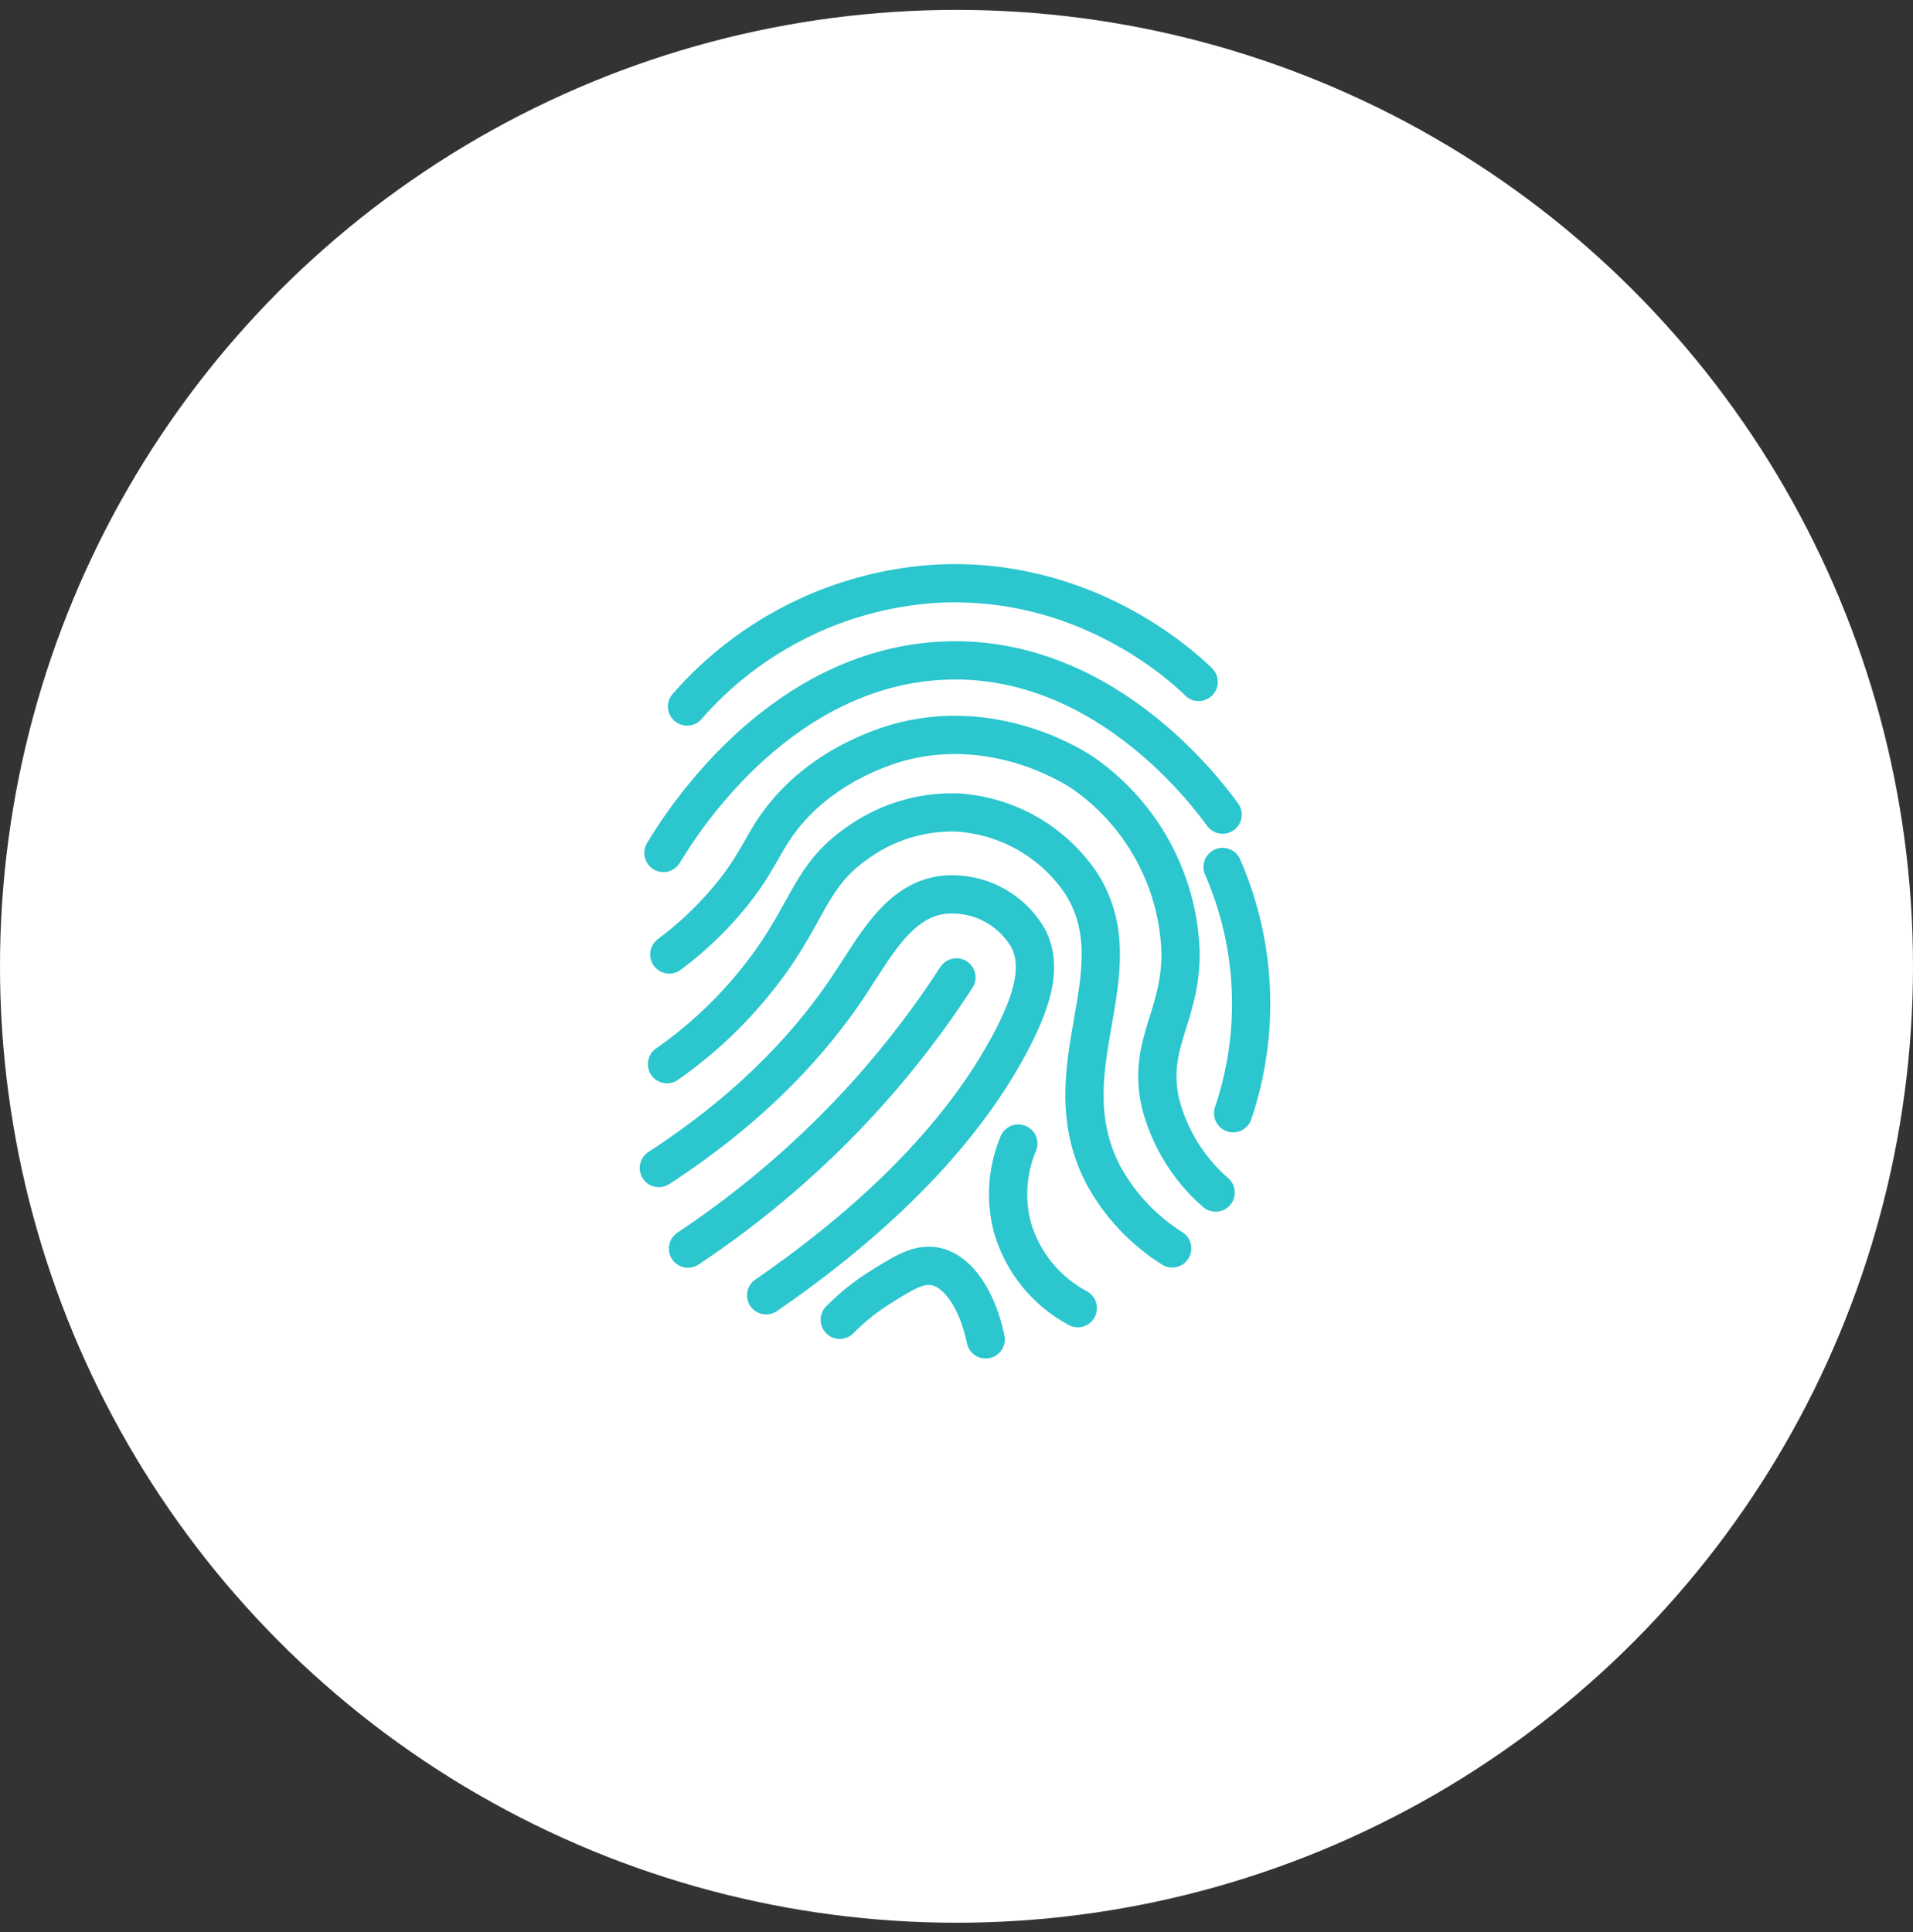 <?xml version="1.0" encoding="UTF-8" standalone="no"?>
<svg width="100px" height="101px" viewBox="0 0 100 101" version="1.1" xmlns="http://www.w3.org/2000/svg" xmlns:xlink="http://www.w3.org/1999/xlink">
    <rect x="0" y="0" width="100" height="101" fill="#333333" stroke="none"/>
    <!-- Generator: Sketch 43.2 (39069) - http://www.bohemiancoding.com/sketch -->
    <title>Group 14</title>
    <desc>Created with Sketch.</desc>
    <defs></defs>
    <g id="Branding" stroke="none" stroke-width="1" fill="none" fill-rule="evenodd">
        <g id="Branding-vs5-Copy-2" transform="translate(-670, -452)">
            <g id="Group-14" transform="translate(670, 452)">
                <circle id="Oval-3" fill="#FFFFFF" cx="50" cy="50.516" r="50"></circle>
                <g id="Group-2" transform="translate(34, 30.016)" stroke="#2BC6CE" stroke-width="2" stroke-linecap="round">
                    <path d="M1.916,6.918 C5.195,3.158 9.832,0.852 14.809,0.508 C22.68,0.029 27.831,4.82 28.659,5.634" id="Shape"></path>
                    <path d="M0.68,14.574 C1.519,13.175 6.429,5.265 14.761,4.556 C23.385,3.823 29.004,11.326 29.91,12.571" id="Shape"></path>
                    <path d="M0.987,19.882 C2.111,19.044 3.135,18.08 4.039,17.008 C5.605,15.149 5.811,14.133 6.846,12.797 C9.184,9.754 12.773,8.839 13.314,8.71 C18.306,7.507 22.331,10.2 22.652,10.42 C25.696,12.553 27.567,15.986 27.711,19.7 C27.768,23.135 25.943,24.525 26.671,27.692 C27.139,29.492 28.142,31.109 29.546,32.329" id="Shape"></path>
                    <path d="M0.867,25.617 C2.968,24.147 4.803,22.331 6.295,20.247 C8.279,17.449 8.456,15.753 10.689,14.143 C12.219,13.002 14.089,12.409 15.997,12.456 C18.63,12.605 21.042,13.975 22.517,16.16 C25.483,20.826 20.778,25.852 23.677,31.414 C24.528,32.979 25.767,34.298 27.275,35.247" id="Shape"></path>
                    <path d="M0.441,31.045 C5.639,27.668 8.585,24.18 10.324,21.588 C11.723,19.499 12.936,17.08 15.264,16.768 C17.098,16.563 18.876,17.476 19.777,19.087 C20.405,20.371 20.16,22.005 18.737,24.64 C15.748,30.183 10.507,34.634 6.051,37.7" id="Shape"></path>
                    <path d="M1.964,35.257 C5.424,32.957 8.581,30.23 11.359,27.141 C13.06,25.244 14.61,23.217 15.997,21.08" id="Shape"></path>
                    <path d="M29.91,15.307 C31.688,19.38 31.885,23.97 30.461,28.18" id="Shape"></path>
                    <path d="M19.231,29.766 C18.647,31.157 18.539,32.701 18.924,34.159 C19.45,35.965 20.682,37.483 22.34,38.371" id="Shape"></path>
                    <path d="M9.898,38.979 C10.541,38.327 11.258,37.753 12.035,37.269 C13.185,36.555 13.951,36.061 14.78,36.172 C16.05,36.339 17.104,37.935 17.525,40.004" id="Shape"></path>
                </g>
            </g>
        </g>
    </g>
</svg>